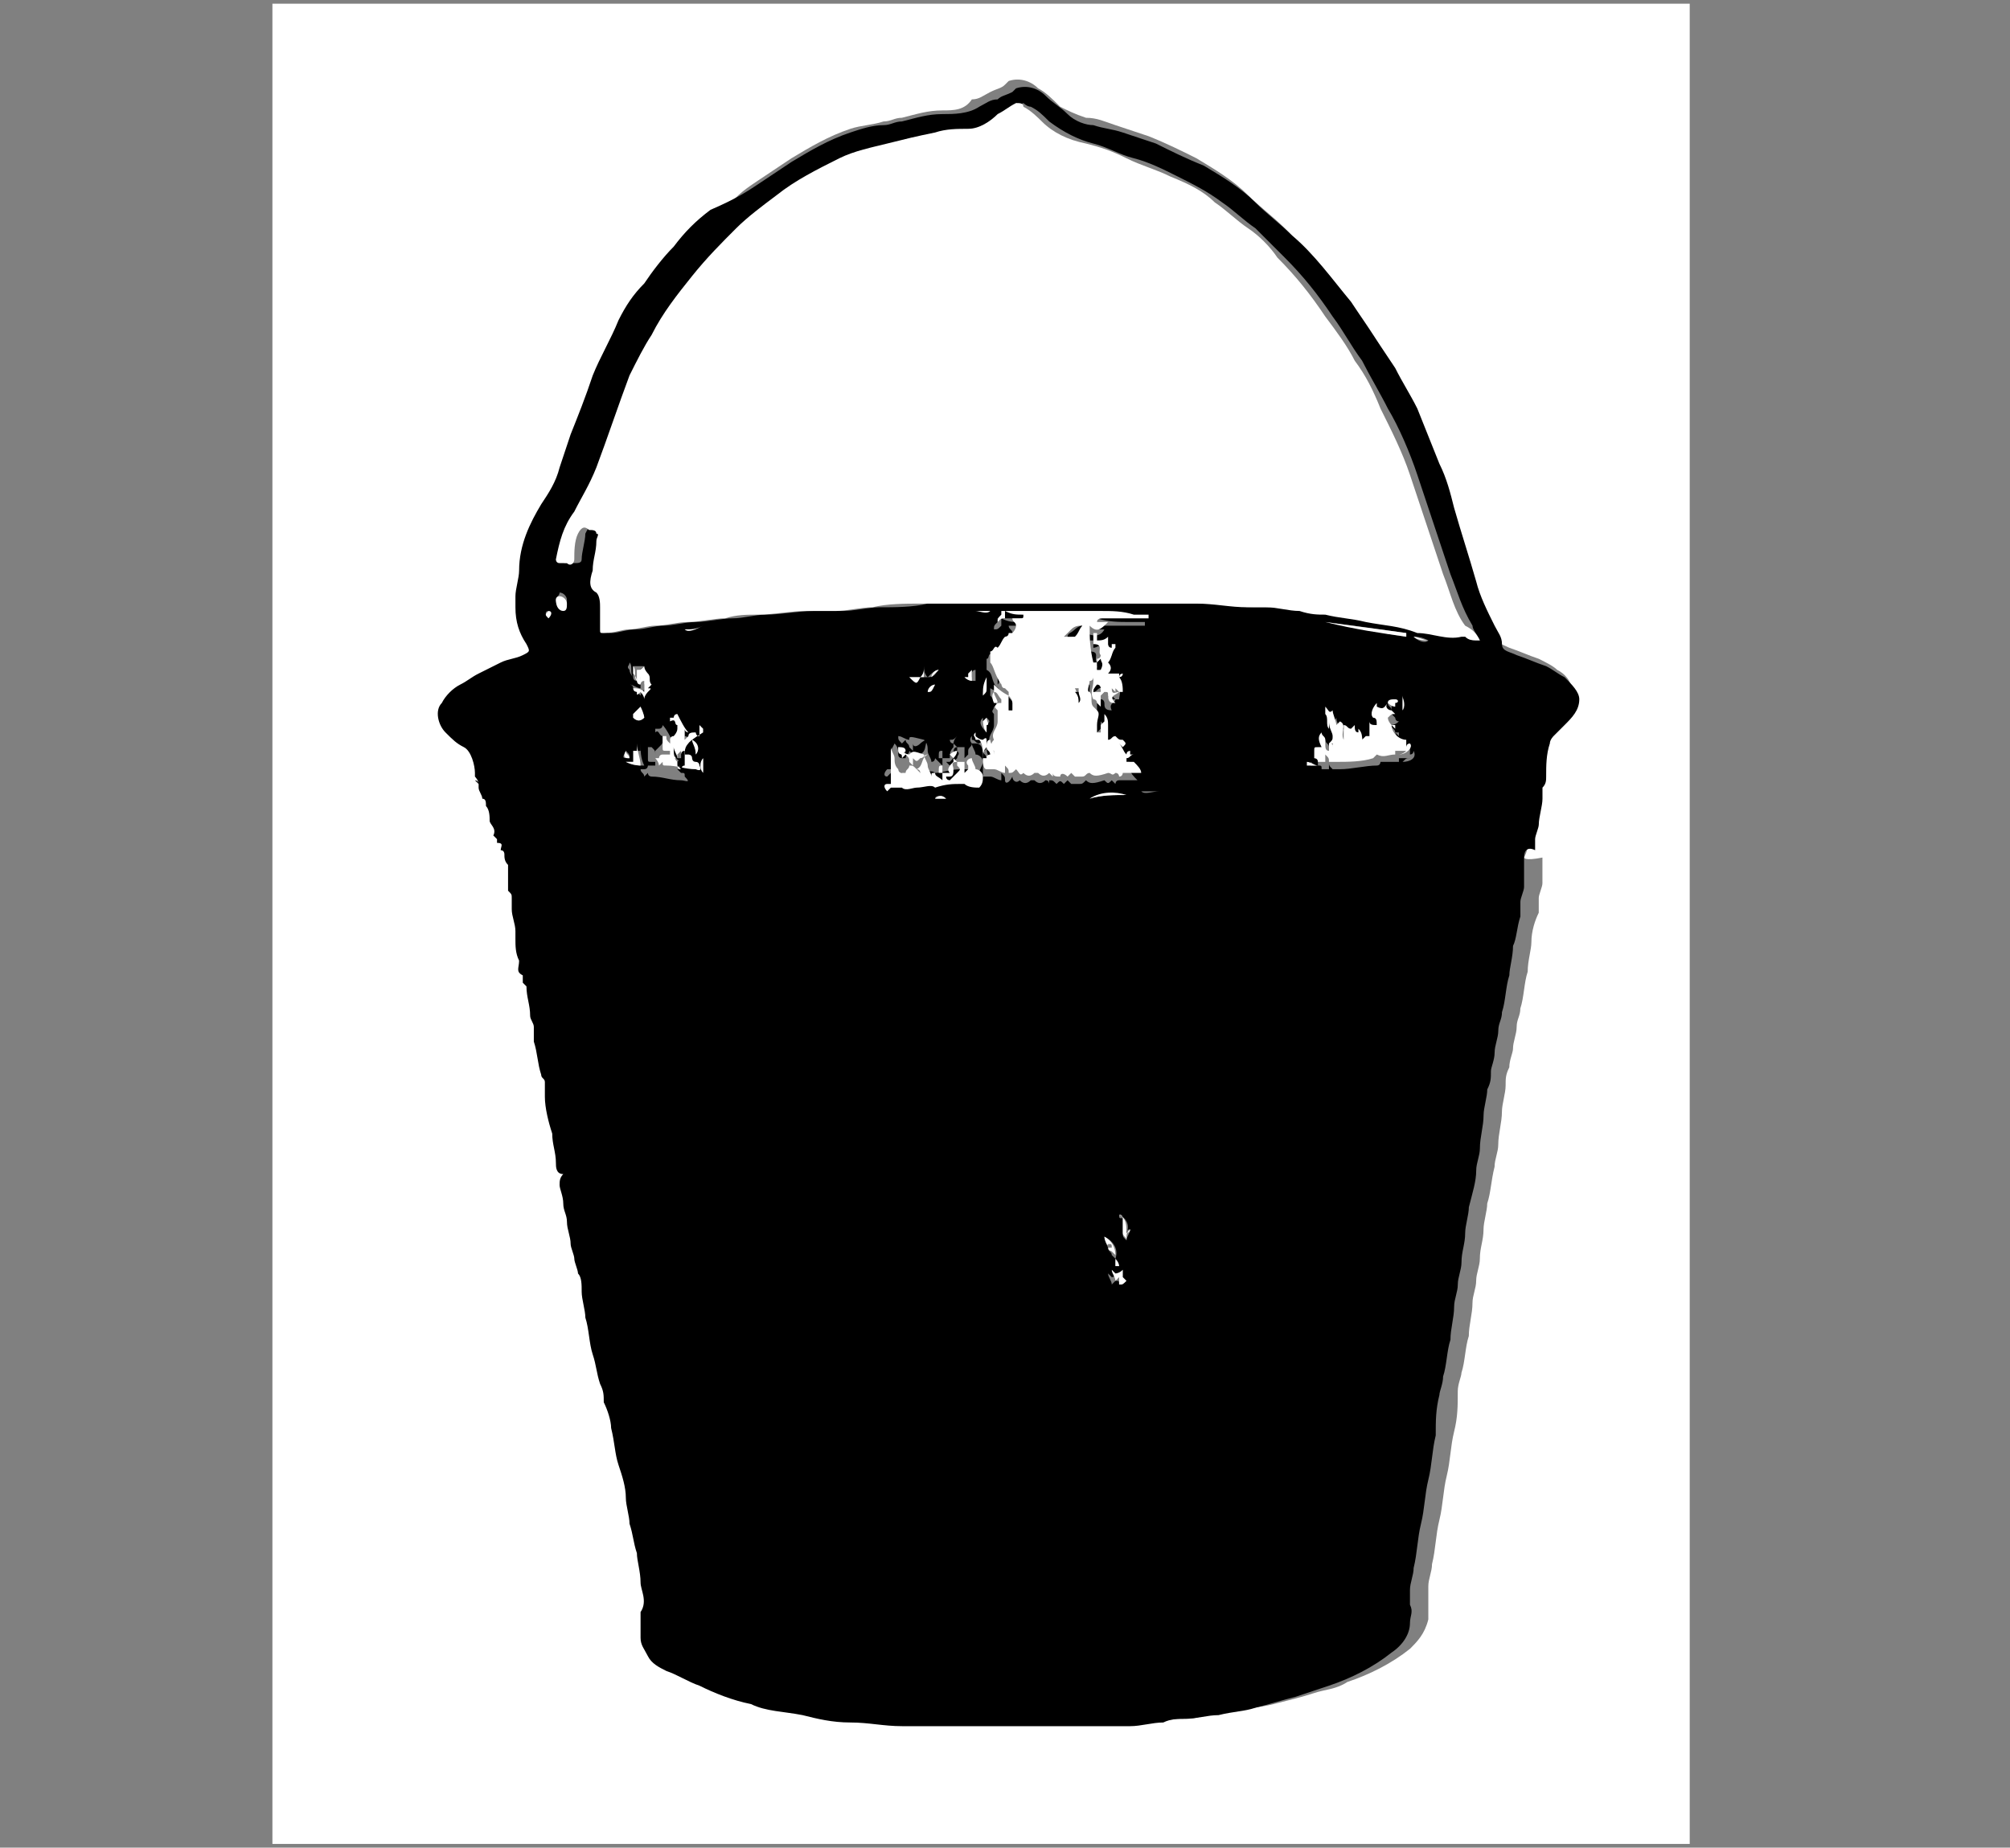 <?xml version="1.0" encoding="utf-8"?>
<!-- Generator: Adobe Illustrator 25.2.3, SVG Export Plug-In . SVG Version: 6.00 Build 0)  -->
<svg version="1.1" id="Ebene_1" xmlns="http://www.w3.org/2000/svg" xmlns:xlink="http://www.w3.org/1999/xlink" x="0px" y="0px"
	 viewBox="0 0 54.6 50.2" style="enable-background:new 0 0 54.6 50.2;" xml:space="preserve">
<rect x="0" y="0" width="54.6" height="50.2" fill="#808080" stroke="none"/>
<style type="text/css">
	.st0{fill:#FFFFFF;}
</style>
<g>
	<path class="st0" d="M45.9,50.1c-12.8,0-25.7,0-38.5,0c0-16.7,0-33.3,0-50c12.8,0,25.7,0,38.5,0C45.9,16.8,45.9,33.4,45.9,50.1z
		 M41.4,23.3C41.4,23.3,41.4,23.3,41.4,23.3C41.4,23.3,41.4,23.3,41.4,23.3c0.1-0.2,0.1-0.3,0.1-0.4c0-0.1,0-0.2,0-0.3
		c0-0.1,0.1-0.2,0.1-0.4c0-0.2,0.1-0.5,0.1-0.7c0-0.1,0-0.2,0-0.3c0-0.1,0-0.2,0.1-0.3c0.1-0.3,0.1-0.6,0.1-0.9c0-0.1,0-0.1,0.1-0.2
		c0.1-0.1,0.2-0.2,0.3-0.3c0.2-0.2,0.4-0.4,0.4-0.7c0-0.3-0.2-0.5-0.4-0.6c-0.1-0.1-0.3-0.2-0.5-0.3c-0.3-0.1-0.5-0.2-0.8-0.3
		c-0.2-0.1-0.3-0.1-0.4-0.3c0-0.2-0.1-0.3-0.2-0.5c-0.2-0.4-0.4-0.8-0.5-1.2c-0.2-0.6-0.4-1.3-0.6-2c-0.1-0.4-0.3-0.8-0.4-1.2
		c-0.2-0.5-0.4-1-0.6-1.5c-0.2-0.4-0.4-0.7-0.6-1.1c-0.3-0.6-0.7-1.2-1.2-1.8c-0.5-0.6-1-1.2-1.6-1.8c-0.3-0.3-0.7-0.6-1-0.9
		c-0.4-0.4-0.9-0.7-1.4-1c-0.4-0.2-0.8-0.4-1.3-0.6c-0.3-0.1-0.6-0.2-0.9-0.3c-0.3-0.1-0.5-0.2-0.8-0.2c-0.3-0.1-0.5-0.2-0.7-0.3
		c-0.2-0.2-0.4-0.4-0.6-0.5c-0.2-0.2-0.5-0.3-0.8-0.2c0,0-0.1,0.1-0.1,0.1c-0.1,0.1-0.2,0.1-0.4,0.2c-0.2,0.1-0.3,0.2-0.5,0.2
		C26.2,3,25.9,3,25.6,3c-0.4,0-0.7,0.1-1.1,0.2c-0.2,0-0.3,0.1-0.5,0.1c-0.3,0.1-0.6,0.1-0.9,0.2c-0.6,0.2-1.1,0.5-1.6,0.8
		c-0.3,0.2-0.6,0.4-0.9,0.6c-0.3,0.2-0.6,0.4-0.8,0.7c-0.3,0.3-0.7,0.7-1,1c-0.3,0.3-0.5,0.6-0.8,1c-0.2,0.3-0.5,0.7-0.7,1
		c-0.3,0.5-0.5,1-0.7,1.5c-0.2,0.5-0.4,1-0.6,1.6c-0.1,0.3-0.2,0.6-0.3,0.9c-0.1,0.4-0.2,0.7-0.5,1c-0.4,0.5-0.6,1.1-0.6,1.8
		c0,0.2-0.1,0.5-0.1,0.7c0,0.1,0,0.2,0,0.3c0,0.3,0.1,0.7,0.3,1c0.1,0.1,0.1,0.2-0.1,0.3c-0.2,0.1-0.4,0.1-0.6,0.2
		c-0.2,0.1-0.4,0.2-0.6,0.3c-0.2,0.1-0.4,0.2-0.5,0.3c-0.2,0.2-0.4,0.3-0.5,0.5c-0.2,0.3-0.1,0.6,0.1,0.8c0.1,0.1,0.3,0.3,0.5,0.4
		c0.2,0.1,0.3,0.5,0.3,0.7c0,0,0,0.1,0,0.1c0,0.1,0.1,0.2,0.1,0.2c0,0,0,0,0,0c0,0-0.1,0-0.1-0.1c0,0,0,0,0,0c0,0,0.1,0.1,0.1,0.1
		c0,0,0,0.1,0,0.1c0,0.1,0.1,0.2,0.1,0.3c0,0.1,0,0.2,0.1,0.2c0,0.1,0,0.3,0.1,0.4c0,0.1,0.2,0.2,0.1,0.4c0,0,0.1,0.1,0.1,0.1
		c0,0,0,0.1,0,0.1c0.1,0.1,0,0.2,0.1,0.2c0,0,0.1,0.1,0.1,0.1c0,0.1,0,0.2,0.1,0.3c0,0,0,0.1,0,0.1c0,0.2,0,0.4,0,0.6
		c0,0.1,0,0.1,0.1,0.2c0,0.1,0,0.2,0,0.3c0,0.2,0.1,0.4,0.1,0.6c0,0.1,0,0.1,0,0.2c0,0.2,0.1,0.4,0.1,0.6c0,0.1,0,0.3,0.1,0.4
		c0,0.1,0,0.1,0,0.2c0,0,0,0.1,0.1,0.1c0,0.3,0.1,0.5,0.1,0.8c0,0.1,0.1,0.2,0.1,0.3c0,0.1,0,0.2,0,0.4c0.1,0.3,0.1,0.6,0.2,0.9
		c0,0.1,0.1,0.1,0.1,0.2c0,0.1,0,0.2,0,0.4c0.1,0.3,0.1,0.7,0.2,1c0.1,0.3,0.1,0.5,0.1,0.8c0,0.1,0,0.3,0.2,0.3
		c-0.1,0.1-0.1,0.1-0.1,0.3c0,0.2,0.1,0.3,0.1,0.5c0,0.1,0.1,0.3,0.1,0.5c0,0.2,0.1,0.4,0.1,0.6c0,0.1,0,0.3,0.1,0.4
		c0,0.1,0.1,0.3,0.1,0.4c0,0.2,0,0.4,0.1,0.5c0.1,0.2,0.1,0.5,0.1,0.7c0,0.3,0.1,0.7,0.2,1c0.1,0.3,0.1,0.5,0.2,0.8
		c0,0.2,0,0.3,0.1,0.5c0.1,0.2,0.1,0.5,0.2,0.7c0.1,0.3,0.1,0.6,0.2,1c0.1,0.3,0.1,0.6,0.2,0.9c0,0.2,0.1,0.5,0.1,0.7
		c0,0.3,0.1,0.5,0.2,0.8c0.1,0.3,0.1,0.6,0.1,0.8c0,0.3,0.2,0.5,0,0.8c0,0,0,0,0,0c0,0.2,0,0.4,0,0.7c0,0.2,0.1,0.4,0.2,0.5
		c0.1,0.2,0.3,0.3,0.5,0.4c0.3,0.1,0.6,0.3,0.9,0.4c0.5,0.2,1,0.3,1.4,0.5c0.5,0.1,0.9,0.2,1.4,0.3c0.4,0.1,0.9,0.1,1.3,0.2
		c0.5,0,0.9,0.1,1.4,0.1c0.3,0,0.7,0,1,0c0.5,0,0.9,0,1.4,0c0.3,0,0.5,0,0.8,0c0.6,0,1.2,0,1.8,0c0.2,0,0.3,0,0.5,0
		c0.2,0,0.4,0,0.6,0c0,0,0.1,0,0.1,0c0.3,0,0.6-0.1,0.9-0.1c0.2,0,0.4,0,0.6-0.1c0.3,0,0.6-0.1,0.9-0.1c0.3-0.1,0.6-0.1,1-0.2
		c0.4-0.1,0.8-0.2,1.1-0.3c0.3-0.1,0.6-0.1,0.9-0.3c0.6-0.2,1.2-0.5,1.7-0.9c0.2-0.2,0.4-0.4,0.5-0.8c0-0.2,0-0.3,0-0.5
		c0-0.1,0-0.2,0-0.4c0-0.2,0.1-0.4,0.1-0.6c0.1-0.4,0.1-0.8,0.2-1.2c0.1-0.4,0.1-0.8,0.2-1.2c0.1-0.4,0.1-0.8,0.2-1.2
		c0.1-0.4,0.1-0.7,0.1-1.1c0-0.2,0.1-0.4,0.1-0.5c0.1-0.3,0.1-0.7,0.2-1c0-0.3,0.1-0.6,0.1-0.9c0-0.2,0.1-0.4,0.1-0.6
		c0-0.2,0.1-0.4,0.1-0.6c0-0.3,0.1-0.5,0.1-0.8c0-0.2,0.1-0.5,0.1-0.7c0.1-0.3,0.1-0.6,0.2-1c0-0.2,0.1-0.4,0.1-0.6
		c0-0.3,0.1-0.6,0.1-0.9c0-0.2,0.1-0.5,0.1-0.7c0-0.2,0-0.3,0.1-0.5c0-0.2,0.1-0.4,0.1-0.5c0-0.2,0.1-0.4,0.1-0.6
		c0-0.2,0.1-0.3,0.1-0.5c0.1-0.3,0.1-0.7,0.2-1c0-0.3,0.1-0.6,0.1-0.8c0-0.3,0.1-0.6,0.2-0.8c0-0.1,0-0.2,0-0.4
		c0-0.1,0.1-0.3,0.1-0.4c0-0.2,0-0.4,0-0.5c0-0.1,0-0.1,0-0.2C41.4,23.4,41.4,23.3,41.4,23.3z"/>
	<path d="M41.4,23.3c0,0,0,0.1,0,0.1c0,0.1,0,0.1,0,0.2c0,0.2,0,0.4,0,0.5c0,0.1-0.1,0.3-0.1,0.4c0,0.1,0,0.2,0,0.4
		c-0.1,0.3-0.1,0.6-0.2,0.8c0,0.3-0.1,0.6-0.1,0.8c-0.1,0.3-0.1,0.7-0.2,1c0,0.2-0.1,0.3-0.1,0.5c0,0.2-0.1,0.4-0.1,0.6
		c0,0.2-0.1,0.4-0.1,0.5c0,0.2,0,0.3-0.1,0.5c0,0.2-0.1,0.5-0.1,0.7c0,0.3-0.1,0.6-0.1,0.9c0,0.2-0.1,0.4-0.1,0.6
		c0,0.3-0.1,0.6-0.2,1c0,0.2-0.1,0.5-0.1,0.7c0,0.3-0.1,0.5-0.1,0.8c0,0.2-0.1,0.4-0.1,0.6c0,0.2-0.1,0.4-0.1,0.6
		c0,0.3-0.1,0.6-0.1,0.9c-0.1,0.3-0.1,0.7-0.2,1c0,0.2-0.1,0.4-0.1,0.5c-0.1,0.4-0.1,0.7-0.1,1.1c-0.1,0.4-0.1,0.8-0.2,1.2
		c-0.1,0.4-0.1,0.8-0.2,1.2c-0.1,0.4-0.1,0.8-0.2,1.2c0,0.2-0.1,0.4-0.1,0.6c0,0.1,0,0.2,0,0.4c0.1,0.2,0,0.3,0,0.5
		c0,0.3-0.2,0.6-0.5,0.8c-0.5,0.4-1.1,0.7-1.7,0.9c-0.3,0.1-0.6,0.2-0.9,0.3c-0.4,0.1-0.7,0.2-1.1,0.3c-0.3,0.1-0.6,0.1-1,0.2
		c-0.3,0-0.6,0.1-0.9,0.1c-0.2,0-0.4,0-0.6,0.1c-0.3,0-0.6,0.1-0.9,0.1c0,0-0.1,0-0.1,0c-0.2,0-0.4,0-0.6,0c-0.2,0-0.3,0-0.5,0
		c-0.6,0-1.2,0-1.8,0c-0.3,0-0.5,0-0.8,0c-0.5,0-0.9,0-1.4,0c-0.4,0-0.7,0-1,0c-0.5,0-0.9-0.1-1.4-0.1s-0.9-0.1-1.3-0.2
		c-0.5-0.1-1-0.1-1.4-0.3c-0.5-0.1-1-0.3-1.4-0.5c-0.3-0.1-0.6-0.3-0.9-0.4c-0.2-0.1-0.4-0.2-0.5-0.4c-0.1-0.2-0.2-0.3-0.2-0.5
		c0-0.2,0-0.4,0-0.7c0,0,0,0,0,0c0.2-0.3,0-0.6,0-0.8c0-0.3-0.1-0.6-0.1-0.8c-0.1-0.3-0.1-0.5-0.2-0.8c0-0.2-0.1-0.5-0.1-0.7
		c0-0.3-0.1-0.6-0.2-0.9c-0.1-0.3-0.1-0.6-0.2-1c0-0.2-0.1-0.5-0.2-0.7c0-0.2,0-0.3-0.1-0.5c-0.1-0.3-0.1-0.5-0.2-0.8
		c-0.1-0.3-0.1-0.7-0.2-1c0-0.2-0.1-0.5-0.1-0.7c0-0.2,0-0.4-0.1-0.5c0-0.1-0.1-0.3-0.1-0.4c0-0.1-0.1-0.3-0.1-0.4
		c0-0.2-0.1-0.4-0.1-0.6c0-0.2-0.1-0.3-0.1-0.5c0-0.2-0.1-0.4-0.1-0.5c0-0.1,0-0.2,0.1-0.3c-0.2,0-0.2-0.2-0.2-0.3
		c0-0.3-0.1-0.5-0.1-0.8c-0.1-0.3-0.2-0.7-0.2-1c0-0.1,0-0.2,0-0.4c0-0.1-0.1-0.1-0.1-0.2c-0.1-0.3-0.1-0.6-0.2-0.9
		c0-0.1,0-0.2,0-0.4c0-0.1-0.1-0.2-0.1-0.3c0-0.3-0.1-0.5-0.1-0.8c0,0-0.1-0.1-0.1-0.1c0-0.1,0-0.1,0-0.2c-0.2-0.1-0.1-0.2-0.1-0.4
		c-0.1-0.2-0.1-0.4-0.1-0.6c0-0.1,0-0.1,0-0.2c0-0.2-0.1-0.4-0.1-0.6c0-0.1,0-0.2,0-0.3c0-0.1,0-0.1-0.1-0.2c0-0.2,0-0.4,0-0.6
		c0,0,0-0.1,0-0.1c-0.1-0.1-0.1-0.2-0.1-0.3c0,0,0-0.1-0.1-0.1c0-0.1,0.1-0.2-0.1-0.2c0,0,0-0.1,0-0.1c0,0-0.1-0.1-0.1-0.1
		c0.1-0.2-0.1-0.3-0.1-0.4c0-0.1,0-0.3-0.1-0.4c0-0.1,0-0.2-0.1-0.2c0-0.1-0.1-0.2-0.1-0.3c0,0,0-0.1,0-0.1c0,0-0.1-0.1-0.1-0.1
		c0,0,0,0,0,0c0,0,0.1,0,0.1,0.1c0,0,0,0,0,0c0-0.1-0.1-0.2-0.1-0.2c0,0,0-0.1,0-0.1c0-0.2-0.1-0.6-0.3-0.7
		c-0.2-0.1-0.3-0.2-0.5-0.4c-0.2-0.2-0.3-0.6-0.1-0.8c0.1-0.2,0.3-0.4,0.5-0.5c0.2-0.1,0.3-0.2,0.5-0.3c0.2-0.1,0.4-0.2,0.6-0.3
		c0.2-0.1,0.4-0.1,0.6-0.2c0.2-0.1,0.2-0.1,0.1-0.3c-0.2-0.3-0.3-0.6-0.3-1c0-0.1,0-0.2,0-0.3c0-0.2,0.1-0.5,0.1-0.7
		c0-0.7,0.3-1.3,0.6-1.8c0.2-0.3,0.4-0.6,0.5-1c0.1-0.3,0.2-0.6,0.3-0.9c0.2-0.5,0.4-1,0.6-1.6c0.2-0.5,0.5-1,0.7-1.5
		c0.2-0.4,0.4-0.7,0.7-1c0.2-0.3,0.5-0.7,0.8-1c0.3-0.4,0.6-0.7,1-1C20,5.4,20.3,5.2,20.6,5c0.3-0.2,0.6-0.4,0.9-0.6
		c0.5-0.3,1-0.6,1.6-0.8c0.3-0.1,0.6-0.2,0.9-0.2c0.2,0,0.3-0.1,0.5-0.1c0.4-0.1,0.7-0.2,1.1-0.2c0.3,0,0.7,0,1-0.2
		c0.2-0.1,0.3-0.2,0.5-0.2c0.1-0.1,0.2-0.1,0.4-0.2c0,0,0.1-0.1,0.1-0.1c0.3-0.1,0.6,0,0.8,0.2c0.2,0.2,0.4,0.3,0.6,0.5
		c0.2,0.2,0.5,0.3,0.7,0.3c0.3,0.1,0.5,0.1,0.8,0.2c0.3,0.1,0.6,0.2,0.9,0.3c0.4,0.2,0.8,0.4,1.3,0.6c0.5,0.3,1,0.6,1.4,1
		c0.3,0.3,0.7,0.6,1,0.9c0.6,0.5,1.1,1.2,1.6,1.8c0.4,0.6,0.8,1.2,1.2,1.8c0.2,0.4,0.4,0.7,0.6,1.1c0.2,0.5,0.4,1,0.6,1.5
		c0.2,0.4,0.3,0.8,0.4,1.2c0.2,0.7,0.4,1.3,0.6,2c0.1,0.4,0.3,0.8,0.5,1.2c0.1,0.2,0.2,0.3,0.2,0.5c0,0.2,0.2,0.2,0.4,0.3
		c0.3,0.1,0.5,0.2,0.8,0.3c0.2,0.1,0.3,0.2,0.5,0.3c0.2,0.2,0.4,0.4,0.4,0.6c0,0.3-0.2,0.5-0.4,0.7c-0.1,0.1-0.2,0.2-0.3,0.3
		c0,0-0.1,0.1-0.1,0.2c-0.1,0.3-0.1,0.6-0.1,0.9c0,0.1,0,0.2-0.1,0.3c0,0.1,0,0.2,0,0.3c0,0.2-0.1,0.5-0.1,0.7
		c0,0.1-0.1,0.3-0.1,0.4c0,0.1,0,0.2,0,0.3C41.5,23,41.4,23.1,41.4,23.3C41.4,23.3,41.4,23.3,41.4,23.3
		C41.4,23.3,41.4,23.3,41.4,23.3z M37.7,19.1C37.7,19.1,37.6,19.1,37.7,19.1c-0.1,0.1-0.1,0.2-0.2,0.3c0,0,0,0,0,0c0,0,0-0.1,0-0.1
		c-0.1,0.1-0.1,0.2-0.1,0.4c0,0.1,0,0.1,0.1,0.2c0,0,0,0,0.1,0c0,0,0,0-0.1,0c-0.1,0-0.1,0-0.2-0.1c0,0.1,0,0.2,0,0.3
		c0,0,0,0.1,0,0.1c0,0-0.1,0-0.1,0c0,0-0.1,0.1-0.1,0.1c0-0.1-0.1-0.2-0.1-0.3c0,0.1,0,0.1,0,0.1c0,0,0,0,0,0c0-0.1-0.1-0.2-0.1-0.2
		c0,0-0.1,0.1-0.1,0.1c-0.1,0-0.1,0-0.2-0.1c0,0.1,0,0.2,0,0.4c-0.1-0.1,0-0.3-0.1-0.5c0,0-0.1,0.1-0.1,0.1c0-0.1-0.1-0.3-0.1-0.4
		c-0.1,0.2-0.2,0-0.2-0.1c0,0.1,0,0.1,0,0.2c0.2,0.1,0.1,0.2,0.1,0.4c0-0.1,0-0.1,0-0.2c0,0.1,0.1,0.2,0.1,0.4c0,0-0.1,0.1-0.1,0.2
		c0.1,0,0.1,0,0.1,0c0,0.1,0,0.1,0,0.1c0,0-0.1,0-0.1-0.1c0,0.1,0,0.1,0,0.2c-0.1,0-0.1-0.1-0.1-0.2c0,0,0-0.1,0-0.1
		c0-0.1-0.1-0.1-0.1-0.2c-0.1,0-0.1,0.2,0,0.4c0,0-0.1,0-0.1,0c-0.1,0-0.1,0-0.1,0.1c0,0.1,0,0.2,0,0.2c0.1,0,0.1,0,0.1,0.1
		c0,0,0.1,0,0.1,0c0.1,0,0.1,0,0.1,0c0-0.1,0-0.1,0-0.2c0,0,0,0,0,0c0,0.1,0,0.1,0.1,0.2c0.1,0,0.1,0,0.2,0c0.3,0,0.7-0.1,1-0.1
		c0.1,0,0.1-0.1,0.1-0.1c0.2,0,0.3,0,0.5,0c0,0,0-0.1,0-0.1c0.1,0,0.2,0,0.3,0c-0.1,0-0.1,0-0.2,0.1c0.2,0,0.4-0.1,0.3-0.3
		c0,0,0,0.1-0.1,0.1c0,0,0,0,0,0c0-0.1,0-0.1,0-0.2c-0.2,0-0.3-0.1-0.4-0.4c0,0,0.1,0.1,0.1,0.1c0-0.1,0-0.1,0-0.1
		c-0.1,0-0.1,0-0.1,0c0-0.1-0.1-0.1-0.1-0.2c0,0,0.1,0,0.2-0.1c-0.1,0-0.1-0.1-0.1-0.1C37.6,19.2,37.6,19.2,37.7,19.1
		c0,0.1,0.1,0.1,0.1,0.2c0-0.1,0-0.1,0-0.1c0.1-0.1,0-0.1,0-0.1C37.8,19,37.7,19,37.7,19.1z M26.7,20.6L26.7,20.6c0,0.1,0,0.3,0,0.5
		c0.1,0,0.1,0,0.2,0c0.1,0,0.2,0.1,0.3,0.1c0-0.1,0-0.1,0-0.2c0.1,0.1,0.1,0.1,0.1,0.2c0,0.1,0.1,0.1,0.2-0.1c0,0.1,0.1,0.2,0.2,0.1
		c0,0,0,0,0,0c0.1,0.1,0.2,0.1,0.3,0c0,0,0.1,0,0.1,0c0.1,0.1,0.2,0.1,0.3,0c0.1,0,0.1,0.1,0.1,0.1c0,0,0,0,0-0.1
		c0.1,0,0.1,0,0.2,0.1c0.1-0.1,0.1-0.1,0.2,0c0,0,0.1-0.1,0.1-0.1c0,0,0.1,0.1,0.1,0.1c0,0,0,0,0,0c0.1,0,0.1,0,0.2,0
		c0.1,0,0.1,0,0.2-0.1c0.1,0.1,0.2,0.1,0.5,0c0.1,0.1,0.1,0.1,0.2,0c0,0,0.1,0.1,0.1,0.1c0,0,0-0.1,0.1-0.1c0.1,0,0.2,0,0.3,0
		c0.1,0,0.2,0,0.2,0c0,0,0,0,0,0c-0.1-0.1-0.2-0.2-0.2-0.3c-0.1,0-0.1,0-0.2,0c0,0,0,0,0-0.1c0.1,0,0.1-0.1,0.2-0.1c0,0,0,0,0,0
		c0,0-0.1,0-0.1,0c0,0,0-0.1,0-0.1c0,0.1-0.1,0.1-0.1,0.1c-0.1-0.1-0.1-0.2-0.2-0.3c0,0,0,0,0,0c0,0,0.1,0.1,0.1,0.1
		c0.1-0.1,0.1-0.1,0-0.2c-0.1,0-0.1-0.1-0.2-0.1c0,0-0.1,0-0.2,0.1c0-0.1-0.1-0.3,0-0.4c0-0.1,0-0.2-0.1-0.3c0,0.1,0,0.1,0,0.2
		c0,0-0.1,0.1-0.1,0.1c0,0.1,0,0.1,0,0.2c0,0,0,0-0.1,0c0-0.1,0-0.1,0-0.2c0-0.1,0.1-0.2,0-0.4c0,0-0.1-0.1-0.1-0.1
		c0-0.1,0-0.3-0.1-0.4c0-0.1,0-0.2,0-0.3c0,0,0-0.1,0.1-0.1c0,0,0,0,0,0c0,0,0,0.1,0,0.1c0,0.2-0.1,0.3,0,0.5c0,0,0,0.1,0.1,0.1
		c0,0,0,0.1,0.1,0.1c0-0.1,0-0.2,0-0.3c0,0,0.1-0.1,0.1-0.1c0.1,0,0.1,0.1,0.1,0.1c0,0.1,0,0.2,0.2,0.2c-0.1-0.2,0.1-0.2,0.1-0.3
		c-0.1,0-0.2,0-0.2-0.1c0,0,0,0,0.1,0.1c0,0,0-0.1,0-0.1c0,0,0,0,0.1,0.1c0,0,0,0,0.1,0c0,0,0,0,0,0c0-0.1,0.1-0.3-0.1-0.4
		c0,0,0,0,0,0c0,0,0.1-0.1,0.1-0.1c0,0,0,0,0,0c0,0,0,0-0.1,0.1c0,0,0-0.1,0-0.1c-0.1,0-0.2,0-0.3,0c0.1-0.1,0.1-0.2,0-0.3
		c0.1-0.1,0-0.3,0.2-0.4c0,0,0,0,0-0.1c0,0-0.1,0-0.1,0c0,0,0,0.1,0,0.1c0,0-0.1-0.1-0.1-0.1c0-0.1,0-0.2,0-0.2
		c-0.1,0-0.2,0.1-0.3,0.1c0-0.1,0-0.2,0-0.2c0,0,0,0-0.1,0c0,0.1,0,0.2,0,0.3c0.3,0,0.1,0.2,0.2,0.3c-0.1,0-0.1,0-0.1,0.1
		c0,0,0,0.1,0,0.1c0,0,0,0-0.1,0c0-0.3,0-0.6-0.1-1c0.2,0.1,0.4,0.1,0.5-0.1c-0.1,0-0.2,0-0.3,0c0,0,0,0,0,0c0.1,0,0.2,0,0.2-0.1
		c0,0,0.1,0,0.1,0c0.2,0,0.4,0,0.6,0c0.2,0,0.4,0,0.5,0c0,0,0,0,0-0.1c-0.1,0-0.3,0-0.4,0c-0.3,0-0.6,0-0.9-0.1c-0.2,0-0.4,0-0.7,0
		c-0.1,0-0.2,0-0.3,0c-0.1,0-0.3,0-0.4,0c-0.2,0-0.4,0-0.6,0c-0.1,0-0.3,0-0.4,0c-0.1,0-0.2,0-0.4,0c-0.1,0-0.2,0-0.3,0
		c-0.2,0-0.3,0-0.5,0c-0.3,0-0.6,0-1,0c-0.2,0-0.5,0-0.7,0c-0.2,0-0.4,0-0.7,0c-0.2,0-0.5,0-0.7,0c0,0-0.1,0-0.1,0
		c0.4,0,0.8,0,1.2,0c0.1,0,0.3,0,0.4,0c0.2,0,0.4,0,0.6,0c0.3,0,0.5,0,0.8,0c0.1,0,0.3,0,0.4,0c0.1-0.1,0.3,0,0.4,0c0,0,0,0,0.1,0
		c0.1,0,0.1,0,0.2,0c0,0,0,0.1,0,0.1c-0.1,0.1-0.1,0.1-0.1,0.2c0.1,0,0.1,0,0.2-0.1c0-0.1,0-0.1,0-0.2c0.2,0.1,0.3,0.1,0.5,0.1
		c0,0-0.1,0-0.1,0.1c-0.1,0-0.1,0-0.2,0c0,0.1,0.1,0.1,0.1,0.2c0,0,0,0,0,0c0,0.1-0.1,0.1-0.1,0.2c0,0,0,0-0.1,0c0,0-0.1,0-0.1,0.1
		c-0.1,0.1-0.1,0.2-0.2,0.3c-0.2-0.1-0.1,0.1-0.2,0.1c0,0,0,0,0,0.1c0,0,0,0,0,0c0,0.1,0,0.1,0,0.2c0.2,0.1,0.1,0.3,0.3,0.5
		c0-0.2,0-0.3,0-0.4c0,0,0,0,0,0c0,0.1,0.1,0.2,0,0.3c0,0.1,0,0.1,0.1,0.2c0,0,0.1,0.1,0.1,0.1c0,0,0,0.1,0,0.1c0,0,0,0,0,0
		c-0.1-0.1-0.2-0.2-0.4-0.3c0,0.1,0,0.1,0,0.2c0,0,0,0,0,0c0.1,0.1,0.1,0.2,0.2,0.2c0,0,0,0.1,0,0.1c0,0-0.1,0-0.1,0
		c0,0.1-0.1,0.1,0,0.2c0,0,0,0,0.1,0c0,0,0,0-0.1,0c0,0,0,0.1,0,0.2c0,0,0,0.1,0,0.1c0,0.2-0.2,0.3-0.1,0.5c-0.1,0.1,0,0.2,0,0.3
		c0,0,0,0,0,0.1c-0.1-0.1-0.1-0.2-0.1-0.4c0,0.1,0,0.2-0.1,0.2c0,0,0,0,0,0c0-0.1,0-0.1,0-0.2c0-0.1-0.1,0-0.1,0
		c-0.1,0-0.1-0.1-0.2-0.1c0,0,0-0.1,0-0.1c-0.1,0.1,0,0.2,0,0.2c0,0,0.1,0,0.1,0C26.7,20.2,26.7,20.4,26.7,20.6
		C26.6,20.6,26.7,20.6,26.7,20.6z M40.2,17.4C40.1,17.2,40,17.1,40,17c-0.3-0.5-0.4-0.9-0.6-1.4c-0.3-0.9-0.6-1.8-0.9-2.7
		c-0.2-0.6-0.5-1.3-0.8-1.8c-0.2-0.4-0.5-0.9-0.7-1.3c-0.3-0.4-0.5-0.8-0.8-1.2c-0.4-0.6-0.8-1.1-1.3-1.6c-0.3-0.3-0.5-0.5-0.8-0.8
		c-0.3-0.2-0.6-0.5-0.9-0.7c-0.4-0.3-0.8-0.5-1.2-0.7c-0.4-0.2-0.8-0.4-1.2-0.5c-0.4-0.1-0.7-0.3-1.1-0.4c-0.4-0.1-0.8-0.3-1.2-0.6
		c-0.2-0.2-0.3-0.3-0.5-0.4c-0.1,0-0.2-0.1-0.2-0.1c-0.2,0.1-0.3,0.2-0.5,0.3c-0.3,0.2-0.5,0.3-0.8,0.4c-0.3,0-0.6,0.1-0.9,0.1
		c-0.4,0.1-0.9,0.1-1.3,0.3c-0.5,0.1-0.9,0.3-1.3,0.4c-0.6,0.3-1.2,0.6-1.7,1c-0.4,0.3-0.8,0.6-1.1,0.9c-0.4,0.4-0.8,0.9-1.2,1.3
		c-0.4,0.5-0.8,1-1.1,1.6c-0.2,0.4-0.4,0.8-0.6,1.1c-0.3,0.8-0.6,1.7-0.9,2.5c-0.1,0.4-0.3,0.8-0.6,1.2c-0.3,0.4-0.5,0.8-0.5,1.3
		c0,0.1,0,0.1,0.1,0.1c0.1,0,0.1,0,0.2,0c0.1,0,0.2,0,0.2-0.1c0-0.2,0.1-0.5,0.1-0.7c0.1-0.2,0.1-0.2,0.3-0.1c0.1,0,0.2,0.1,0.2,0.1
		c0,0.1,0,0.1,0,0.2c0,0.2-0.1,0.5-0.1,0.8c0,0.2-0.1,0.4,0.1,0.6c0.1,0.1,0.1,0.3,0.1,0.4c0,0.2,0,0.4,0,0.6c0,0.1,0,0.1,0.1,0.1
		c0.2,0,0.4-0.1,0.7-0.1c0.2,0,0.5-0.1,0.7-0.1c0.3,0,0.6-0.1,0.9-0.1c0.3,0,0.7-0.1,1-0.1c0.3,0,0.6-0.1,0.9-0.1
		c0.4,0,0.9-0.1,1.3-0.1c0.3,0,0.6,0,0.8,0c0.3,0,0.7-0.1,1-0.1c0.4,0,0.9,0,1.3-0.1c0.4,0,0.8,0,1.1,0c0.6,0,1.1,0,1.7,0
		c0.6,0,1.2,0,1.7,0c0.5,0,0.9,0,1.4,0c0.5,0,1,0,1.5,0c0,0,0,0,0.1,0c0.5,0,0.9,0.1,1.4,0.1c0.2,0,0.4,0,0.5,0
		c0.3,0,0.6,0.1,0.9,0.1c0.2,0,0.4,0,0.7,0.1c0.4,0,0.7,0.1,1.1,0.2c0.4,0.1,0.9,0.1,1.3,0.2c0.4,0.1,0.8,0.2,1.2,0.1
		c0,0,0.1,0,0.1,0C39.8,17.4,40,17.4,40.2,17.4z M24.2,20.3C24.2,20.3,24.1,20.3,24.2,20.3c0,0.2,0,0.4,0,0.5c0,0,0,0.1,0,0.1
		c0,0-0.1,0-0.1,0c-0.1,0.1-0.1,0.2,0,0.2c0,0,0,0,0.1-0.1c0,0,0,0,0,0c0.1,0,0.1,0,0.2,0c0,0,0.1,0,0.1,0c0.1,0.1,0.3,0,0.4,0
		c0.2,0,0.4-0.1,0.5,0c0.2,0,0.4-0.1,0.7-0.1c0,0,0,0,0.1,0c0.2,0,0.3,0,0.4,0.1c0-0.1,0.1-0.2,0.1-0.3c0-0.1-0.1-0.2-0.2-0.2
		c0-0.1-0.1-0.2-0.1-0.3c0,0.1-0.1,0.1-0.1,0.2c0,0,0,0.1,0,0.1c0,0,0,0-0.1,0.1c0,0,0-0.1,0-0.1c0-0.1,0-0.2,0-0.2
		c-0.1,0-0.1,0-0.2,0c0,0,0,0.1,0,0.1c0.1,0.1,0,0.1,0,0.2c-0.1,0.1-0.1,0.1-0.2,0.2c0,0-0.1-0.1-0.1-0.1c0,0,0,0,0.1,0
		c0.1-0.1,0.1-0.1,0.1-0.2c0-0.1,0-0.2,0.1-0.2c0,0,0,0,0,0c0,0-0.1-0.1-0.1-0.1c0,0,0-0.1,0.1-0.2c-0.1,0.1-0.1,0.1-0.2,0.1
		c0,0,0,0.1,0.1,0.1c0,0,0,0.1,0,0.1c-0.1,0.1-0.1,0.2-0.1,0.3c-0.1,0-0.1,0-0.2,0c0-0.1,0-0.1,0-0.2c-0.1,0-0.1,0-0.1,0.2
		c0,0,0.1,0,0.1,0c0,0.1,0,0.1,0,0.2c-0.1-0.1-0.1-0.1-0.2-0.2c0,0,0,0.1-0.1,0.1c0-0.1-0.1-0.2-0.1-0.3c0,0,0,0,0,0
		c0,0.1,0,0.1,0,0.2c0,0,0,0,0,0c0,0,0-0.1,0-0.1c0,0,0-0.1,0-0.1c0-0.1,0-0.2-0.1-0.3c-0.4-0.1-0.4-0.1-0.4,0
		c-0.1,0-0.2-0.1-0.3-0.1c0,0.1,0,0.1,0.1,0.2c0,0,0.1-0.1,0.1-0.1c0,0.1,0.1,0.1,0.1,0.2c0,0,0,0,0,0c0,0,0.1,0.1,0.1,0.1
		c0-0.1,0-0.1,0-0.2c0,0.1,0.1,0.1,0.2,0c0,0,0.1-0.1,0.2-0.1c0,0,0,0,0,0c-0.1,0.1,0,0.4-0.3,0.4c0,0,0,0.1,0.1,0.1c0,0,0,0,0,0
		c0-0.1-0.1-0.1-0.1-0.1c-0.1,0-0.1,0-0.2-0.1c0,0.1-0.1,0.1-0.1,0.2c0,0,0,0-0.1,0c0,0-0.1,0-0.1-0.1c0-0.1,0-0.2-0.1-0.3
		C24.2,20.4,24.2,20.4,24.2,20.3z M18.6,20.5c0-0.1,0-0.2,0.1-0.3c0,0,0-0.1,0-0.1c0,0,0-0.1-0.1-0.1c0,0,0,0.1,0,0.1
		c0,0.1,0,0.1,0,0.2c0-0.1,0-0.1-0.1-0.1c0,0,0,0,0,0c-0.1,0-0.2,0-0.2,0.1c0,0-0.1,0-0.1,0.1c0-0.1,0-0.2,0-0.3
		c0,0,0.1,0.1,0.1,0.1c0,0,0,0,0,0c-0.1-0.2-0.2-0.4-0.3-0.5c0,0,0,0,0,0c0,0,0,0.1-0.1,0.1c0,0,0,0-0.1,0c0,0,0,0.1,0,0.1
		c0.1-0.1,0.1,0.1,0.2,0.1c0,0,0,0.1,0,0.1c0,0.1,0,0.1-0.1,0.2c0,0-0.1,0.1-0.1,0.1c0,0,0,0.1,0,0.1c0,0,0,0,0,0
		c0-0.1,0-0.1-0.1-0.2c0,0,0,0-0.1,0c0,0.1,0,0.2,0,0.3c0,0.1,0,0.1,0.1,0.1c0,0,0,0,0.1,0c0,0,0,0,0,0.1c0,0,0,0-0.1,0
		c0,0,0,0-0.1,0c0,0,0,0.1-0.1,0.1c0,0,0,0-0.1,0c0,0,0,0,0,0c0,0.1,0.1,0.1,0.1,0.2c0,0,0.1-0.1,0.1-0.1c0,0.1,0.1,0.1,0.1,0.1
		c0.3,0,0.5,0.1,0.8,0.1c0.1,0,0.3,0.1,0.1-0.1c0,0,0,0,0,0c0-0.1,0-0.1-0.1-0.1c0,0-0.1-0.1-0.1-0.1c0.1-0.1,0-0.1-0.1-0.1
		C18.7,20.4,18.7,20.4,18.6,20.5z M17.5,18.1c0,0.1-0.1,0.2-0.1,0.3c0,0,0,0,0,0c0,0,0-0.1,0-0.1C17.3,18.2,17.4,18.2,17.5,18.1
		c-0.2,0-0.2,0-0.3,0c0,0.1,0,0.2,0,0.3c-0.1-0.1,0-0.3-0.1-0.4c0,0.1-0.1,0.1,0,0.2c0,0.1,0.1,0.2,0.1,0.2c0,0.1,0.1,0.1,0.1,0.1
		c0,0,0.1-0.1,0.1-0.1c0,0.1,0,0.2,0,0.3c-0.1,0-0.2-0.1-0.3-0.1c0,0,0,0,0,0c0,0,0.1,0,0.1,0.1c0.1,0.1,0.1,0.1,0.1,0
		c0,0.1,0.1,0.2,0.1,0.2c0-0.1,0.1-0.1,0.1-0.2c0-0.1,0-0.1,0-0.1c0,0,0,0,0,0c0,0,0,0,0,0c0,0,0,0,0.1-0.1c-0.1-0.1,0-0.2-0.1-0.3
		C17.5,18.3,17.5,18.2,17.5,18.1z M36,16.9C36,16.9,36,17,36,16.9c0.7,0.1,1.5,0.3,2.2,0.4c0,0,0,0,0-0.1C37.5,17.1,36.8,17,36,16.9
		z M17,20.7C17,20.7,17,20.7,17,20.7c0.2,0.1,0.3,0.1,0.5,0.1c-0.1-0.2-0.1-0.4-0.1-0.6c0,0,0,0,0,0c0,0.1,0,0.1,0,0.2
		c-0.1,0-0.1,0-0.1,0c0,0,0,0.1,0,0.1c0,0.1,0,0.1,0,0.2C17.1,20.7,17.1,20.7,17,20.7z M15.1,16.3c0,0.1,0.1,0.2,0.2,0.2
		c0.1,0,0.1-0.1,0.1-0.2c0-0.1-0.1-0.2-0.2-0.2C15.2,16.2,15.1,16.2,15.1,16.3z M30.6,33.7c0-0.1,0.1-0.2,0.1-0.3
		c-0.1,0-0.1,0.1-0.1,0.1c0.1-0.2,0-0.4-0.2-0.5c0,0.1,0,0.1,0.1,0.1c0,0.1,0,0.1,0,0.2c0,0.1,0,0.2,0,0.2
		C30.5,33.6,30.5,33.6,30.6,33.7z M30.4,34.9c0.1,0,0.1,0,0.1,0c0,0-0.1-0.1-0.1-0.1c0,0,0,0,0,0c0-0.1,0-0.1,0-0.2
		c-0.1,0-0.1,0.1-0.2,0.1c0,0-0.1-0.1-0.1-0.1c0,0,0,0,0,0c0,0.1,0.1,0.2,0.1,0.3c0,0,0.1-0.1,0.1-0.1
		C30.4,34.8,30.4,34.8,30.4,34.9z M17.5,19.5c0-0.1-0.1-0.2-0.1-0.3c-0.1,0.1-0.1,0.1-0.2,0.2c0,0,0,0,0,0c0,0,0,0,0,0.1
		C17.3,19.6,17.4,19.6,17.5,19.5z M30,33.6c0,0.1,0.1,0.3,0.1,0.3c0,0,0,0,0.1,0.1c0,0-0.1,0-0.1,0c0,0,0,0,0,0c0,0,0.1,0,0.1,0.1
		c0,0,0.1,0.1,0.1,0.1C30.4,33.9,30.2,33.7,30,33.6z M30.6,21.6C30.6,21.6,30.6,21.5,30.6,21.6c-0.3,0-0.7-0.1-1,0.1
		C29.9,21.6,30.3,21.6,30.6,21.6z M26.8,19.9c0-0.1,0-0.2,0-0.2c0.1-0.1,0.1-0.1,0-0.2c0,0-0.1,0.1-0.1,0.1c0-0.1,0-0.1,0-0.1
		C26.6,19.6,26.6,19.7,26.8,19.9z M26.2,18.4C26.2,18.4,26.2,18.4,26.2,18.4c0.1,0.1,0.2,0.1,0.3,0.1c0-0.1,0-0.1,0-0.2
		c0,0,0-0.1,0-0.1c0,0-0.1,0-0.1,0.1c0,0,0,0,0,0.1C26.3,18.4,26.3,18.4,26.2,18.4z M19.1,20.6C19.1,20.6,19.1,20.6,19.1,20.6
		C19,20.6,19,20.6,19.1,20.6c-0.1,0.2,0,0.3,0,0.4c0,0,0,0,0,0c0,0,0,0,0,0C19.1,20.8,19.1,20.7,19.1,20.6z M24.4,20.3
		c0,0,0,0.1,0,0.1c0,0,0.1,0.1,0.1,0.1c0,0,0.1,0,0.1-0.1C24.6,20.4,24.5,20.3,24.4,20.3z M26.8,18.4C26.8,18.4,26.8,18.4,26.8,18.4
		c0,0.2-0.1,0.3-0.1,0.5c0,0,0,0,0,0c0-0.1,0.1-0.1,0.1-0.2C26.8,18.6,26.8,18.5,26.8,18.4z M24.7,18.4c0.2,0.1,0.2,0.1,0.3,0
		C24.9,18.4,24.8,18.4,24.7,18.4z M18.9,20.5c0.1-0.2,0-0.3-0.1-0.4C18.9,20.3,18.9,20.4,18.9,20.5z M31.5,21.5
		C31.5,21.5,31.5,21.5,31.5,21.5c-0.2,0-0.3,0-0.5,0c0,0,0,0,0,0C31.1,21.6,31.3,21.5,31.5,21.5z M25.4,18.6
		c-0.1,0.1-0.1,0.1-0.2,0.2C25.3,18.8,25.3,18.8,25.4,18.6C25.4,18.6,25.4,18.6,25.4,18.6z M17,20.4c-0.1,0.2-0.1,0.2,0.1,0.2
		C17.1,20.5,17.1,20.5,17,20.4z M35.8,20.8c-0.1,0-0.2-0.1-0.2-0.1c0,0,0,0.1,0,0.1C35.6,20.8,35.7,20.8,35.8,20.8
		C35.7,20.8,35.8,20.8,35.8,20.8z M38.4,17.3c0.1,0.1,0.3,0.2,0.4,0.1C38.6,17.3,38.5,17.3,38.4,17.3z M18.6,17.1
		C18.6,17.2,18.6,17.2,18.6,17.1c0.2,0,0.3,0,0.5,0c0,0,0,0,0,0C18.9,17.1,18.7,17.1,18.6,17.1z M27,18.8
		C26.9,18.8,26.9,18.8,27,18.8c0,0.1,0,0.2,0.1,0.4c0,0,0,0,0.1,0C27,19,27,18.9,27,18.8z M25.5,18.2C25.5,18.2,25.5,18.2,25.5,18.2
		c-0.1,0-0.2,0.1-0.3,0.2c0,0,0,0,0,0C25.4,18.4,25.4,18.3,25.5,18.2z M30.4,34.4c-0.1-0.1-0.1-0.2-0.1-0.2c0,0.1,0,0.2,0,0.2
		C30.3,34.4,30.4,34.4,30.4,34.4z M25.1,18.1C25.1,18.1,25.1,18.1,25.1,18.1c0,0.1,0,0.2,0,0.3c0,0,0.1,0,0.1,0
		C25.1,18.3,25.1,18.2,25.1,18.1z M14.9,16.8C14.9,16.8,15,16.8,14.9,16.8c0-0.1,0-0.1,0-0.2C14.8,16.6,14.8,16.7,14.9,16.8z
		 M38.1,18.9C38.1,18.9,38.1,18.9,38.1,18.9c0,0.1,0,0.2,0,0.4C38.2,19.2,38.1,19.1,38.1,18.9z M25.7,21.7c-0.1-0.1-0.3-0.1-0.3,0
		C25.5,21.7,25.6,21.7,25.7,21.7z"/>
	<path class="st0" d="M40.2,17.4c-0.2,0-0.3,0-0.4-0.1c0,0-0.1,0-0.1,0c-0.4,0.1-0.8-0.1-1.2-0.1C38,17,37.6,17,37.1,16.9
		c-0.4-0.1-0.7-0.1-1.1-0.2c-0.2,0-0.4,0-0.7-0.1c-0.3,0-0.6-0.1-0.9-0.1c-0.2,0-0.4,0-0.5,0c-0.5,0-0.9-0.1-1.4-0.1c0,0,0,0-0.1,0
		c-0.5,0-1,0-1.5,0c-0.5,0-0.9,0-1.4,0c-0.6,0-1.2,0-1.7,0c-0.6,0-1.1,0-1.7,0c-0.4,0-0.8,0-1.1,0c-0.4,0-0.9,0-1.3,0.1
		c-0.3,0-0.7,0.1-1,0.1c-0.3,0-0.6,0-0.8,0c-0.4,0-0.9,0.1-1.3,0.1c-0.3,0-0.6,0-0.9,0.1c-0.3,0-0.7,0.1-1,0.1
		c-0.3,0-0.6,0.1-0.9,0.1c-0.2,0-0.5,0.1-0.7,0.1c-0.2,0-0.4,0.1-0.7,0.1c-0.1,0-0.1,0-0.1-0.1c0-0.2,0-0.4,0-0.6
		c0-0.1,0-0.3-0.1-0.4C16,16,16,15.8,16.1,15.5c0-0.3,0.1-0.5,0.1-0.8c0-0.1,0.1-0.2,0-0.2c0-0.1-0.1-0.1-0.2-0.1
		c-0.1-0.1-0.2-0.1-0.3,0.1c-0.1,0.2-0.1,0.5-0.1,0.7c0,0.1-0.1,0.2-0.2,0.1c-0.1,0-0.1,0-0.2,0c-0.1,0-0.1-0.1-0.1-0.1
		c0.1-0.5,0.2-0.9,0.5-1.3c0.2-0.4,0.4-0.7,0.6-1.2c0.3-0.8,0.6-1.7,0.9-2.5c0.2-0.4,0.4-0.8,0.6-1.1c0.3-0.6,0.7-1.1,1.1-1.6
		c0.4-0.5,0.8-0.9,1.2-1.3c0.3-0.3,0.7-0.6,1.1-0.9c0.5-0.4,1.1-0.7,1.7-1c0.4-0.2,0.9-0.3,1.3-0.4c0.4-0.1,0.8-0.2,1.3-0.3
		c0.3-0.1,0.6-0.1,0.9-0.1c0.3,0,0.6-0.2,0.8-0.4c0.2-0.1,0.3-0.2,0.5-0.3c0.1,0,0.2,0,0.2,0.1c0.2,0.1,0.4,0.3,0.5,0.4
		c0.3,0.3,0.7,0.5,1.2,0.6c0.4,0.1,0.7,0.2,1.1,0.4c0.4,0.2,0.8,0.3,1.2,0.5C32.3,5,32.7,5.2,33,5.5c0.3,0.2,0.6,0.5,0.9,0.7
		c0.3,0.2,0.6,0.5,0.8,0.8c0.5,0.5,0.9,1,1.3,1.6c0.3,0.4,0.6,0.8,0.8,1.2c0.3,0.4,0.5,0.8,0.7,1.3c0.3,0.6,0.6,1.2,0.8,1.8
		c0.3,0.9,0.6,1.8,0.9,2.7c0.2,0.5,0.3,1,0.6,1.4C40,17.1,40.1,17.2,40.2,17.4z"/>
	<path class="st0" d="M26.7,20.6C26.7,20.6,26.6,20.6,26.7,20.6c0-0.2,0-0.4-0.1-0.5c0,0-0.1,0-0.1,0c0-0.1-0.1-0.1,0-0.2
		c0,0,0,0.1,0,0.1c0,0,0.1,0.1,0.2,0.1c0,0,0.1-0.1,0.1,0c0,0.1,0,0.1,0,0.2c0,0,0,0,0,0c0-0.1,0-0.2,0.1-0.2c0,0.1,0.1,0.2,0.1,0.4
		c0,0,0-0.1,0-0.1c-0.1-0.1-0.1-0.2,0-0.3c-0.1-0.2,0.1-0.3,0.1-0.5c0,0,0-0.1,0-0.1c0-0.1,0-0.1,0-0.2c0,0,0,0,0.1,0c0,0,0,0-0.1,0
		c-0.1-0.1-0.1-0.1,0-0.2c0,0,0.1,0,0.1,0c0,0,0-0.1,0-0.1c-0.1-0.1-0.1-0.2-0.2-0.2c0,0,0,0,0,0c0-0.1,0-0.1,0-0.2
		c0.1,0.1,0.2,0.2,0.4,0.3c0,0,0,0,0,0c0,0,0-0.1,0-0.1c0,0-0.1-0.1-0.1-0.1c-0.1,0-0.1-0.1-0.1-0.2c0-0.1,0-0.2,0-0.3c0,0,0,0,0,0
		c0,0.1,0,0.2,0,0.4C27,18.3,27,18.1,26.9,18c0-0.1,0-0.2,0-0.2c0,0,0,0,0,0c0,0,0-0.1,0-0.1c0.1,0,0.1-0.2,0.2-0.1
		c0.1-0.1,0.1-0.2,0.2-0.3c0,0,0.1,0,0.1-0.1c0,0,0.1,0,0.1,0c0,0,0.1-0.1,0.1-0.2c0,0,0,0,0,0c0-0.1-0.1-0.1-0.1-0.2
		c0.1,0,0.1,0,0.2,0c0.1,0,0.1,0,0.1-0.1c-0.2,0-0.3,0-0.5-0.1c0,0.1,0,0.2,0,0.2c-0.1,0-0.1,0-0.2,0.1c0-0.1,0-0.1,0.1-0.2
		c0,0,0-0.1,0-0.1c-0.1,0-0.2,0-0.2,0c0,0,0,0-0.1,0c-0.1,0.1-0.3,0-0.4,0c-0.1,0-0.2,0-0.4,0c-0.3,0-0.5,0-0.8,0
		c-0.2,0-0.4,0-0.6,0c-0.1,0-0.3,0-0.4,0c-0.4,0-0.8,0-1.2,0c0,0,0.1,0,0.1,0c0.2,0,0.5,0,0.7,0c0.2,0,0.4,0,0.7,0
		c0.2,0,0.5,0,0.7,0c0.3,0,0.6,0,1,0c0.2,0,0.3,0,0.5,0c0.1,0,0.2,0,0.3,0c0.1,0,0.2,0,0.4,0c0.1,0,0.3,0,0.4,0c0.2,0,0.4,0,0.6,0
		c0.1,0,0.3,0,0.4,0c0.1,0,0.2,0,0.3,0c0.2,0,0.4,0,0.7,0c0.3,0,0.6,0,0.9,0.1c0.1,0,0.3,0,0.4,0c0,0,0,0,0,0.1c-0.2,0-0.4,0-0.5,0
		c-0.2,0-0.4,0-0.6,0c0,0-0.1,0-0.1,0c-0.1,0-0.2,0-0.2,0.1c0,0,0,0,0,0c0.1,0,0.2,0,0.3,0c-0.2,0.2-0.3,0.3-0.5,0.1
		c0,0.3,0,0.6,0.1,1c0,0,0,0,0.1,0c0,0,0-0.1,0-0.1c0,0,0.1,0,0.1-0.1c-0.1-0.1,0.1-0.3-0.2-0.3c0-0.1,0-0.2,0-0.3c0,0,0,0,0.1,0
		c0,0.1,0,0.1,0,0.2c0.1,0,0.2,0,0.3-0.1c0,0.1,0,0.1,0,0.2c0,0,0,0.1,0.1,0.1c0,0,0-0.1,0-0.1c0,0,0,0,0.1,0c0,0,0,0.1,0,0.1
		c-0.1,0.1-0.1,0.3-0.2,0.4c0.1,0.1,0.1,0.2,0,0.3c0.1,0,0.2,0,0.3,0c0,0,0,0.1,0,0.1c0,0,0.1,0,0.1-0.1c0,0,0,0,0,0
		c0,0-0.1,0-0.1,0.1c0,0,0,0,0,0c0.1,0.1,0.1,0.3,0.1,0.4c0,0,0,0,0,0c0,0-0.1,0-0.1,0c0,0,0,0-0.1-0.1c0,0,0,0.1,0,0.1
		c0,0,0,0-0.1-0.1c0,0.2,0.1,0.1,0.2,0.1c-0.1,0.1-0.3,0.1-0.1,0.3c-0.1,0-0.2,0-0.2-0.2c0-0.1,0-0.1-0.1-0.1c0,0-0.1,0.1-0.1,0.1
		c0,0.1,0,0.2,0,0.3c0,0-0.1-0.1-0.1-0.1c0,0,0-0.1-0.1-0.1c-0.1-0.2,0-0.3,0-0.5c0,0,0-0.1,0-0.1c0,0,0,0,0,0c0,0,0,0.1-0.1,0.1
		c0,0.1-0.1,0.3,0,0.3c0.1,0.1,0,0.3,0.1,0.4c0,0,0.1,0.1,0.1,0.1c0.1,0.1,0,0.2,0,0.4c0,0.1,0,0.1,0,0.2c0,0,0,0,0.1,0
		c0-0.1,0-0.2,0-0.2c0,0,0.1-0.1,0.1-0.1c0,0,0-0.1,0-0.2c0.1,0.1,0.1,0.2,0.1,0.3c0,0.1,0,0.2,0,0.4c0.1,0,0.1-0.1,0.2-0.1
		c0.1,0.1,0.1,0.1,0.2,0.1c0.1,0.1,0.1,0.1,0,0.2c0,0-0.1-0.1-0.1-0.1c0,0,0,0,0,0c0.1,0.1,0.1,0.2,0.2,0.3c0-0.1,0.1-0.1,0.1-0.1
		c0,0.1,0,0.1,0,0.1c0,0,0.1,0,0.1,0c0,0,0,0,0,0c-0.1,0-0.1,0.1-0.2,0.1c0,0,0,0,0,0.1c0.1,0,0.1,0,0.2,0c0.1,0.1,0.2,0.2,0.2,0.3
		c0,0,0,0,0,0c-0.1,0-0.2,0-0.2,0c-0.1,0-0.2,0-0.3,0c0,0,0,0.1-0.1,0.1c0,0,0-0.1-0.1-0.1c-0.1,0.1-0.1,0-0.2,0
		c-0.3,0.1-0.4,0.1-0.5,0c-0.1,0-0.1,0.1-0.2,0.1c-0.1,0-0.1,0-0.2,0c0,0,0,0,0,0c0,0-0.1-0.1-0.1-0.1c0,0-0.1,0.1-0.1,0.1
		c-0.1-0.1-0.2-0.1-0.2,0c-0.1,0-0.2,0-0.2-0.1c0,0,0,0.1,0,0.1c0,0-0.1-0.1-0.1-0.1c-0.1,0.1-0.2,0.1-0.3,0c0,0-0.1,0-0.1,0
		c-0.1,0.1-0.2,0.1-0.3,0c0,0,0,0,0,0c-0.1,0.1-0.1,0-0.2-0.1c-0.1,0.1-0.1,0.1-0.2,0.1c0-0.1,0-0.1-0.1-0.2c0,0.1,0,0.1,0,0.2
		c-0.1,0-0.2-0.1-0.3-0.1c0,0-0.1,0-0.2,0C26.7,20.9,26.7,20.7,26.7,20.6c0.1,0,0.1-0.1,0.2-0.1c0-0.1-0.1-0.1-0.1-0.2c0,0,0,0,0,0
		C26.7,20.4,26.7,20.5,26.7,20.6z M29.4,17C29.4,17,29.4,17,29.4,17c-0.1,0-0.2,0-0.3,0.1c-0.1,0.1-0.1,0.1-0.2,0.2
		c0.1,0,0.1,0,0.2,0C29.3,17.3,29.3,17.1,29.4,17z M29.9,18.2C29.9,18.2,30,18.1,29.9,18.2c0-0.1,0-0.2,0-0.3c0,0,0,0,0,0
		c0,0-0.1,0.1-0.1,0.1c0,0.1,0,0.1,0,0.2C29.8,18.2,29.8,18.2,29.9,18.2c-0.1,0-0.1-0.1-0.1-0.1c0,0,0,0,0,0
		C29.9,18.1,29.9,18.1,29.9,18.2z M29.7,18.8C29.7,18.8,29.7,18.8,29.7,18.8c0.1,0,0.1,0,0.2,0c0-0.1,0-0.1-0.1-0.1c0,0,0,0,0-0.1
		c0,0,0-0.1,0-0.1c0,0,0,0,0,0c0,0.1,0,0.2,0,0.2C29.7,18.7,29.7,18.7,29.7,18.8z M27.4,18.9C27.4,18.9,27.4,18.9,27.4,18.9
		c0,0.1,0,0.2,0,0.4c0,0,0,0,0.1,0c0-0.1,0-0.1,0-0.2C27.5,19,27.4,18.9,27.4,18.9z M29.3,19.1C29.3,19.1,29.4,19.1,29.3,19.1
		c0-0.1,0-0.2,0-0.4c0,0,0,0-0.1,0C29.3,18.9,29.3,19,29.3,19.1z"/>
	<path class="st0" d="M37.7,19.1c-0.1,0.1,0,0.2,0.1,0.2c0,0,0.1,0.1,0.1,0.1c-0.1,0-0.1,0-0.2,0.1c0,0.1,0.1,0.2,0.1,0.2
		c0,0,0.1,0,0.1,0c0,0,0,0.1,0,0.1c0,0-0.1-0.1-0.1-0.1c0,0.2,0.2,0.4,0.4,0.4c0,0.1,0,0.2,0,0.2c0,0,0,0,0,0c0,0,0-0.1,0.1-0.1
		c0.1,0.1-0.1,0.3-0.3,0.3c0,0,0.1,0,0.2-0.1c-0.1,0-0.2,0-0.3,0c0,0.1,0,0.1,0,0.1c-0.2,0-0.3,0.1-0.5,0c0,0-0.1,0.1-0.1,0.1
		c-0.3,0.1-0.7,0.1-1,0.1c-0.1,0-0.1,0-0.2,0c0-0.1,0-0.1-0.1-0.2c0,0,0,0,0,0c0,0.1,0,0.1,0,0.2c0,0-0.1,0-0.1,0c0,0-0.1,0-0.1,0
		c0-0.1-0.1-0.1-0.1-0.1c0-0.1,0-0.2,0-0.2c0-0.1,0-0.1,0.1-0.1c0,0,0.1,0,0.1,0c-0.1-0.2-0.1-0.3,0-0.4c0,0.1,0.1,0.1,0.1,0.2
		c0,0,0,0.1,0,0.1c0,0.1,0,0.2,0.1,0.2c0,0,0-0.1,0-0.2c0.1,0,0.1,0,0.1,0.1c0,0,0-0.1,0-0.1c0,0,0,0-0.1,0c0.1-0.1,0.1-0.1,0.1-0.2
		c0-0.1-0.1-0.2-0.1-0.4c0,0.1,0,0.1,0,0.2c-0.1-0.1,0-0.3-0.1-0.4c0,0,0-0.1,0-0.2c0.1,0.1,0.1,0.2,0.2,0.1c0,0.1,0.1,0.3,0.1,0.4
		c0,0,0.1-0.1,0.1-0.1c0.2,0.1,0,0.3,0.1,0.5c0-0.1,0-0.3,0-0.4c0.1,0,0.1,0.1,0.2,0.1c0,0,0.1-0.1,0.1-0.1c0,0.1,0,0.2,0.1,0.2
		c0,0,0,0,0,0c0,0,0-0.1,0-0.1c0.1,0.1,0.1,0.2,0.1,0.3c0,0,0.1-0.1,0.1-0.1c0,0,0,0,0.1,0c0,0,0-0.1,0-0.1c0-0.1,0-0.2,0-0.3
		c0,0.1,0.1,0.1,0.2,0.1c0,0,0,0,0.1,0c0,0-0.1,0-0.1,0c0-0.1,0-0.2-0.1-0.2c-0.1-0.1,0-0.3,0.1-0.4c0,0,0,0.1,0,0.1c0,0,0,0,0,0
		C37.6,19.3,37.6,19.2,37.7,19.1C37.6,19.1,37.7,19.1,37.7,19.1L37.7,19.1z"/>
	<path class="st0" d="M24.2,20.3c0,0.1,0.1,0.2,0.1,0.3s0,0.2,0.1,0.3c0,0,0,0.1,0.1,0.1c0,0,0,0,0.1,0c0-0.1,0.1-0.1,0.1-0.2
		c0.1,0,0.1,0,0.2,0.1c0,0,0.1,0.1,0.1,0.1c0,0,0,0,0,0c0,0,0-0.1-0.1-0.1c0.2-0.1,0.1-0.3,0.3-0.4c0,0,0,0,0,0
		c-0.1,0-0.1,0.1-0.2,0.1c-0.1,0.1-0.1,0.1-0.2,0c0,0.1,0,0.1,0,0.2c0,0-0.1-0.1-0.1-0.1c0,0,0,0,0,0c0-0.1,0-0.1-0.1-0.2
		c0,0,0,0-0.1,0.1c0-0.1,0-0.1-0.1-0.2c0.1,0,0.2,0.1,0.3,0.1c0.1-0.1,0.1-0.1,0.4,0c0,0.1,0.1,0.2,0.1,0.3c0,0,0,0.1,0,0.1
		c0,0,0,0.1,0,0.1c0,0,0,0,0,0c0-0.1,0-0.1,0-0.2c0,0,0,0,0,0c0,0.1,0.1,0.2,0.1,0.3c0-0.1,0-0.1,0.1-0.1c0,0.1,0.1,0.1,0.2,0.2
		c0-0.1,0-0.1,0-0.2c0,0-0.1,0-0.1,0c0-0.2,0-0.2,0.1-0.2c0,0.1,0,0.1,0,0.2c0,0,0.1,0,0.2,0c-0.1-0.1,0-0.2,0.1-0.3
		c0,0,0-0.1,0-0.1c0,0-0.1-0.1-0.1-0.1c0,0,0.1-0.1,0.2-0.1c0,0.1-0.1,0.2-0.1,0.2c0,0,0.1,0.1,0.1,0.1c0,0,0,0,0,0
		c-0.2,0-0.1,0.1-0.1,0.2c0,0.1,0,0.2-0.1,0.2c0,0,0,0-0.1,0c0,0.1,0.1,0.1,0.1,0.1c0.1-0.1,0.1-0.1,0.2-0.2c0.1-0.1,0.1-0.1,0-0.2
		c0,0,0,0,0-0.1c0.1,0,0.1,0,0.2,0c0,0.1,0,0.2,0,0.2c0,0,0,0.1,0,0.1c0,0,0,0,0.1-0.1c0,0,0-0.1,0-0.1c-0.1-0.1,0-0.2,0.1-0.2
		c0,0.1,0.1,0.2,0.1,0.3c0.1,0,0.2,0.1,0.2,0.2c0,0.1,0,0.2-0.1,0.3c-0.1,0-0.3,0-0.4-0.1c0,0,0,0-0.1,0c-0.2,0-0.4,0-0.7,0.1
		c-0.1-0.1-0.3,0-0.5,0c-0.1,0-0.3,0.1-0.4,0c0,0-0.1,0-0.1,0c-0.1,0-0.1,0-0.2,0c0,0,0,0,0,0c0,0,0,0-0.1,0.1
		c-0.1-0.1-0.1-0.2,0-0.2c0,0,0.1,0,0.1,0c0,0,0-0.1,0-0.1C24.2,20.6,24.2,20.5,24.2,20.3C24.1,20.3,24.2,20.3,24.2,20.3z"/>
	<path class="st0" d="M18.6,20.5c0.1,0,0.1,0,0.1,0c0,0,0.1,0,0.1,0.1c0,0,0,0.1,0.1,0.1c0.1,0,0.1,0.1,0.1,0.1c0,0,0,0,0,0
		c0.1,0.2-0.1,0.1-0.1,0.1c-0.3,0-0.5-0.1-0.8-0.1c-0.1,0-0.1,0-0.1-0.1c0,0-0.1,0.1-0.1,0.1c0-0.1-0.1-0.2-0.1-0.2c0,0,0,0,0,0
		c0,0,0,0,0.1,0c0,0,0-0.1,0.1-0.1c0,0,0,0,0.1,0c0,0,0.1,0,0.1,0c0,0,0,0,0-0.1c0,0,0,0-0.1,0c-0.1,0-0.1,0-0.1-0.1
		c0-0.1,0-0.2,0-0.3c0,0,0,0,0.1,0c0,0.1,0,0.1,0.1,0.2c0,0,0,0,0,0c0,0,0-0.1,0-0.1c0,0,0-0.1,0.1-0.1c0,0,0.1-0.1,0.1-0.2
		c0,0,0-0.1,0-0.1c-0.1,0,0-0.2-0.2-0.1c0,0,0-0.1,0-0.1c0,0,0,0,0.1,0c0,0,0-0.1,0.1-0.1c0,0,0,0,0,0c0.1,0.2,0.2,0.4,0.3,0.5
		c0,0,0,0,0,0c0,0-0.1,0-0.1-0.1c0,0.1,0,0.2,0,0.3c0,0,0.1-0.1,0.1-0.1c0-0.1,0.1-0.1,0.2-0.1c0,0,0,0,0,0c0,0,0,0.1,0.1,0.1
		c0-0.1,0-0.1,0-0.2c0,0,0-0.1,0-0.1c0,0,0,0,0.1,0.1c0,0,0,0.1,0,0.1C18.6,20.2,18.6,20.3,18.6,20.5z M18.3,20.3
		c0,0.2,0,0.3,0.1,0.4c0,0.2,0,0.2,0.1,0.2c0,0-0.1-0.1,0-0.1c0,0,0,0,0,0c0-0.1,0-0.2,0-0.3c0,0,0-0.1,0-0.1c0,0-0.1,0.1-0.1,0.1
		c0,0,0,0.1,0,0.1c0,0,0,0-0.1,0C18.4,20.5,18.3,20.4,18.3,20.3z"/>
	<path class="st0" d="M17.5,18.1c0,0.1,0.1,0.2,0.1,0.2c0.1,0.1,0,0.2,0.1,0.3c0,0,0,0-0.1,0.1c0,0,0,0,0,0c0,0,0,0,0,0
		c0.1,0,0.1,0,0,0.1c0,0-0.1,0.1-0.1,0.2c0-0.1-0.1-0.2-0.1-0.2c-0.1,0.1-0.1,0.1-0.1,0c0,0-0.1,0-0.1-0.1c0,0,0,0,0,0
		c0.1,0,0.2,0,0.3,0.1c0-0.1,0-0.2,0-0.3c-0.1,0-0.1,0.1-0.1,0.1c-0.1,0-0.1-0.1-0.1-0.1c0-0.1-0.1-0.2-0.1-0.2c0-0.1,0-0.1,0-0.2
		c0.1,0.1,0,0.3,0.1,0.4c0-0.1,0-0.2,0-0.3c0.1,0,0.1,0,0.2-0.1c0,0.1-0.1,0.2-0.1,0.3c0,0,0,0.1,0,0.1c0,0,0,0,0,0
		C17.4,18.3,17.4,18.2,17.5,18.1z"/>
	<path class="st0" d="M36,16.9c0.7,0.1,1.5,0.2,2.2,0.3c0,0,0,0,0,0.1C37.5,17.2,36.8,17.1,36,16.9C36,17,36,16.9,36,16.9z"/>
	<path class="st0" d="M17,20.7c0.1,0,0.1,0,0.2,0c0-0.1,0-0.1,0-0.2c0,0,0-0.1,0-0.1c0,0,0.1,0,0.1,0c0-0.1,0-0.1,0-0.2c0,0,0,0,0,0
		c0,0.2,0.1,0.4,0.1,0.6C17.4,20.8,17.2,20.8,17,20.7C17,20.7,17,20.7,17,20.7z"/>
	<path class="st0" d="M15.1,16.3c0-0.1,0.1-0.1,0.1-0.1c0.1,0,0.2,0.1,0.2,0.2c0,0.1,0,0.2-0.1,0.2C15.2,16.6,15.1,16.5,15.1,16.3z"
		/>
	<path class="st0" d="M30.6,33.7c0-0.1-0.1-0.1-0.1-0.2c0-0.1,0-0.1,0-0.2c0-0.1,0-0.1,0-0.2c0,0,0-0.1-0.1-0.1
		c0.2,0.1,0.2,0.3,0.2,0.5c0,0,0.1,0,0.1-0.1C30.6,33.5,30.6,33.5,30.6,33.7z"/>
	<path class="st0" d="M30.4,34.9c0-0.1,0-0.2,0-0.2c0,0,0,0-0.1,0.1c0-0.1-0.1-0.2-0.1-0.3c0,0,0,0,0,0c0,0,0.1,0.1,0.1,0.1
		c0,0,0.1,0,0.2-0.1c0,0.1,0,0.1,0,0.2c0,0,0,0,0,0c0,0,0.1,0.1,0.1,0.1C30.5,34.9,30.5,34.9,30.4,34.9z"/>
	<path class="st0" d="M17.5,19.5c-0.1,0.1-0.2,0.1-0.3,0c0,0,0,0,0-0.1c0,0,0,0,0,0c0.1-0.1,0.1-0.1,0.2-0.2
		C17.5,19.4,17.5,19.5,17.5,19.5z"/>
	<path class="st0" d="M30,33.6c0.2,0.1,0.3,0.3,0.3,0.5c0,0-0.1-0.1-0.1-0.1c0,0-0.1,0-0.1-0.1c0,0,0,0,0,0c0,0,0.1,0,0.1,0
		c0-0.1,0-0.1-0.1-0.1C30.1,33.9,30,33.7,30,33.6z"/>
	<path class="st0" d="M30.6,21.6c-0.3,0-0.7,0-1,0.1C29.9,21.5,30.3,21.5,30.6,21.6C30.6,21.5,30.6,21.6,30.6,21.6z"/>
	<path class="st0" d="M26.8,19.9c-0.1-0.1-0.1-0.3-0.1-0.4c0,0,0,0.1,0,0.1c0,0,0.1-0.1,0.1-0.1c0,0.1,0.1,0.2,0,0.2
		C26.8,19.7,26.8,19.8,26.8,19.9z"/>
	<path class="st0" d="M26.2,18.4c0,0,0.1,0,0.1,0c0,0,0,0,0-0.1c0,0,0,0,0.1-0.1c0,0,0,0.1,0,0.1c0,0,0,0.1,0,0.2
		C26.4,18.5,26.3,18.5,26.2,18.4C26.2,18.4,26.2,18.4,26.2,18.4z"/>
	<path class="st0" d="M19.1,20.6c0,0.1,0,0.3,0,0.4c0,0,0,0,0,0c0,0,0,0,0,0C19,20.9,19,20.7,19.1,20.6C19,20.6,19,20.6,19.1,20.6
		C19.1,20.6,19.1,20.6,19.1,20.6z"/>
	<path class="st0" d="M37.7,19.1c0-0.1,0.1-0.1,0.2-0.1c0.1,0,0.1,0.1,0,0.1c0,0,0,0.1,0,0.1C37.8,19.2,37.7,19.1,37.7,19.1
		C37.7,19.1,37.7,19.1,37.7,19.1z"/>
	<path class="st0" d="M24.4,20.3c0.1,0,0.2,0,0.2,0.1c0,0-0.1,0.1-0.1,0.1c0,0-0.1,0-0.1-0.1C24.4,20.4,24.4,20.4,24.4,20.3z"/>
	<path class="st0" d="M26.8,18.4c0,0.1,0,0.2,0,0.3c0,0.1,0,0.1-0.1,0.2c0,0,0,0,0,0C26.7,18.7,26.7,18.6,26.8,18.4
		C26.7,18.4,26.8,18.4,26.8,18.4z"/>
	<path class="st0" d="M24.7,18.4c0.1,0,0.2,0,0.3,0C24.9,18.6,24.9,18.6,24.7,18.4z"/>
	<path class="st0" d="M18.9,20.5c0-0.2-0.1-0.3-0.1-0.4C19,20.2,19,20.4,18.9,20.5z"/>
	<path class="st0" d="M31.5,21.5c-0.2,0-0.3,0-0.5,0c0,0,0,0,0,0C31.1,21.5,31.3,21.5,31.5,21.5C31.5,21.5,31.5,21.5,31.5,21.5z"/>
	<path class="st0" d="M25.4,18.6C25.4,18.6,25.4,18.6,25.4,18.6c-0.1,0.2-0.1,0.2-0.2,0.2C25.2,18.7,25.3,18.6,25.4,18.6z"/>
	<path class="st0" d="M17,20.4c0,0.1,0.1,0.1,0.1,0.2C17,20.6,16.9,20.6,17,20.4z"/>
	<path class="st0" d="M35.8,20.8C35.8,20.8,35.7,20.8,35.8,20.8c-0.1,0-0.2,0-0.3,0c0-0.1,0-0.1,0-0.1
		C35.6,20.7,35.7,20.8,35.8,20.8z"/>
	<path class="st0" d="M38.4,17.3c0.1,0,0.3,0.1,0.4,0.1C38.7,17.4,38.5,17.4,38.4,17.3z"/>
	<path class="st0" d="M18.6,17.1c0.2,0,0.3,0,0.5-0.1c0,0,0,0,0,0C18.9,17.1,18.7,17.2,18.6,17.1C18.6,17.2,18.6,17.2,18.6,17.1z"/>
	<path class="st0" d="M27,18.8c0,0.1,0.1,0.2,0.1,0.3c0,0,0,0-0.1,0C27,19.1,26.9,18.9,27,18.8C26.9,18.8,26.9,18.8,27,18.8z"/>
	<path class="st0" d="M25.5,18.2c-0.1,0.1-0.1,0.1-0.2,0.2c0,0,0,0,0,0C25.3,18.3,25.4,18.2,25.5,18.2
		C25.5,18.2,25.5,18.2,25.5,18.2z"/>
	<path class="st0" d="M30.4,34.4c-0.1,0-0.1,0-0.1,0c0-0.1,0-0.2,0-0.2C30.3,34.2,30.4,34.3,30.4,34.4z"/>
	<path class="st0" d="M25.1,18.1c0,0.1,0,0.2,0,0.3c0,0-0.1,0-0.1,0C25.1,18.3,25.1,18.2,25.1,18.1C25.1,18.1,25.1,18.1,25.1,18.1z"
		/>
	<path class="st0" d="M14.9,16.8c-0.1-0.1-0.1-0.1,0-0.2C15,16.6,15,16.7,14.9,16.8C15,16.8,14.9,16.8,14.9,16.8z"/>
	<path class="st0" d="M38.1,18.9c0,0.1,0.1,0.2,0,0.4C38.1,19.2,38.1,19.1,38.1,18.9C38.1,18.9,38.1,18.9,38.1,18.9z"/>
	<path class="st0" d="M25.7,21.7c-0.1,0-0.2,0-0.3,0C25.5,21.6,25.6,21.6,25.7,21.7z"/>
	<path d="M29.4,17c-0.1,0.1-0.1,0.2-0.2,0.3c-0.1,0-0.2,0-0.2,0c0-0.1,0.1-0.1,0.2-0.2C29.2,17.1,29.3,17,29.4,17
		C29.4,17,29.4,17,29.4,17z"/>
	<path d="M29.9,18.2c0,0,0-0.1,0-0.1c0,0,0,0,0,0C29.9,18.1,29.9,18.1,29.9,18.2c-0.1,0-0.1,0-0.1,0c0-0.1,0-0.1,0-0.2
		c0,0,0.1-0.1,0.1-0.1c0,0,0,0,0,0C29.9,18,30,18,29.9,18.2C30,18.2,29.9,18.2,29.9,18.2z"/>
	<path d="M29.7,18.8c0,0,0-0.1,0.1-0.2c0-0.1,0-0.1,0-0.2c0,0,0,0,0,0c0,0,0,0.1,0,0.1c0,0,0,0.1,0,0.1c0.1,0,0.1,0.1,0.1,0.1
		C29.8,18.7,29.8,18.8,29.7,18.8C29.7,18.8,29.7,18.8,29.7,18.8z"/>
	<path d="M27.4,18.9c0,0.1,0.1,0.1,0.1,0.2c0,0.1,0,0.1,0,0.2c0,0,0,0-0.1,0C27.4,19.1,27.4,19,27.4,18.9
		C27.4,18.9,27.4,18.9,27.4,18.9z"/>
	<path d="M26.7,20.6c0-0.1,0-0.2,0-0.2c0,0,0,0,0,0c0,0.1,0.1,0.1,0.1,0.2C26.8,20.6,26.7,20.6,26.7,20.6
		C26.7,20.6,26.7,20.6,26.7,20.6z"/>
	<path d="M29.3,19.1c0-0.1,0-0.2-0.1-0.3c0,0,0,0,0.1,0C29.3,18.9,29.4,19,29.3,19.1C29.4,19.1,29.3,19.1,29.3,19.1z"/>
	<path d="M18.3,20.3c0,0.1,0.1,0.2,0.1,0.3c0,0,0,0,0.1,0c0,0,0-0.1,0-0.1c0,0,0-0.1,0.1-0.1c0,0,0,0.1,0,0.1c0,0.1,0,0.2,0,0.3
		c0,0,0,0,0,0c-0.1,0-0.1,0.1,0,0.1c-0.1,0-0.2,0-0.1-0.2C18.3,20.6,18.3,20.5,18.3,20.3z"/>
</g>
</svg>
